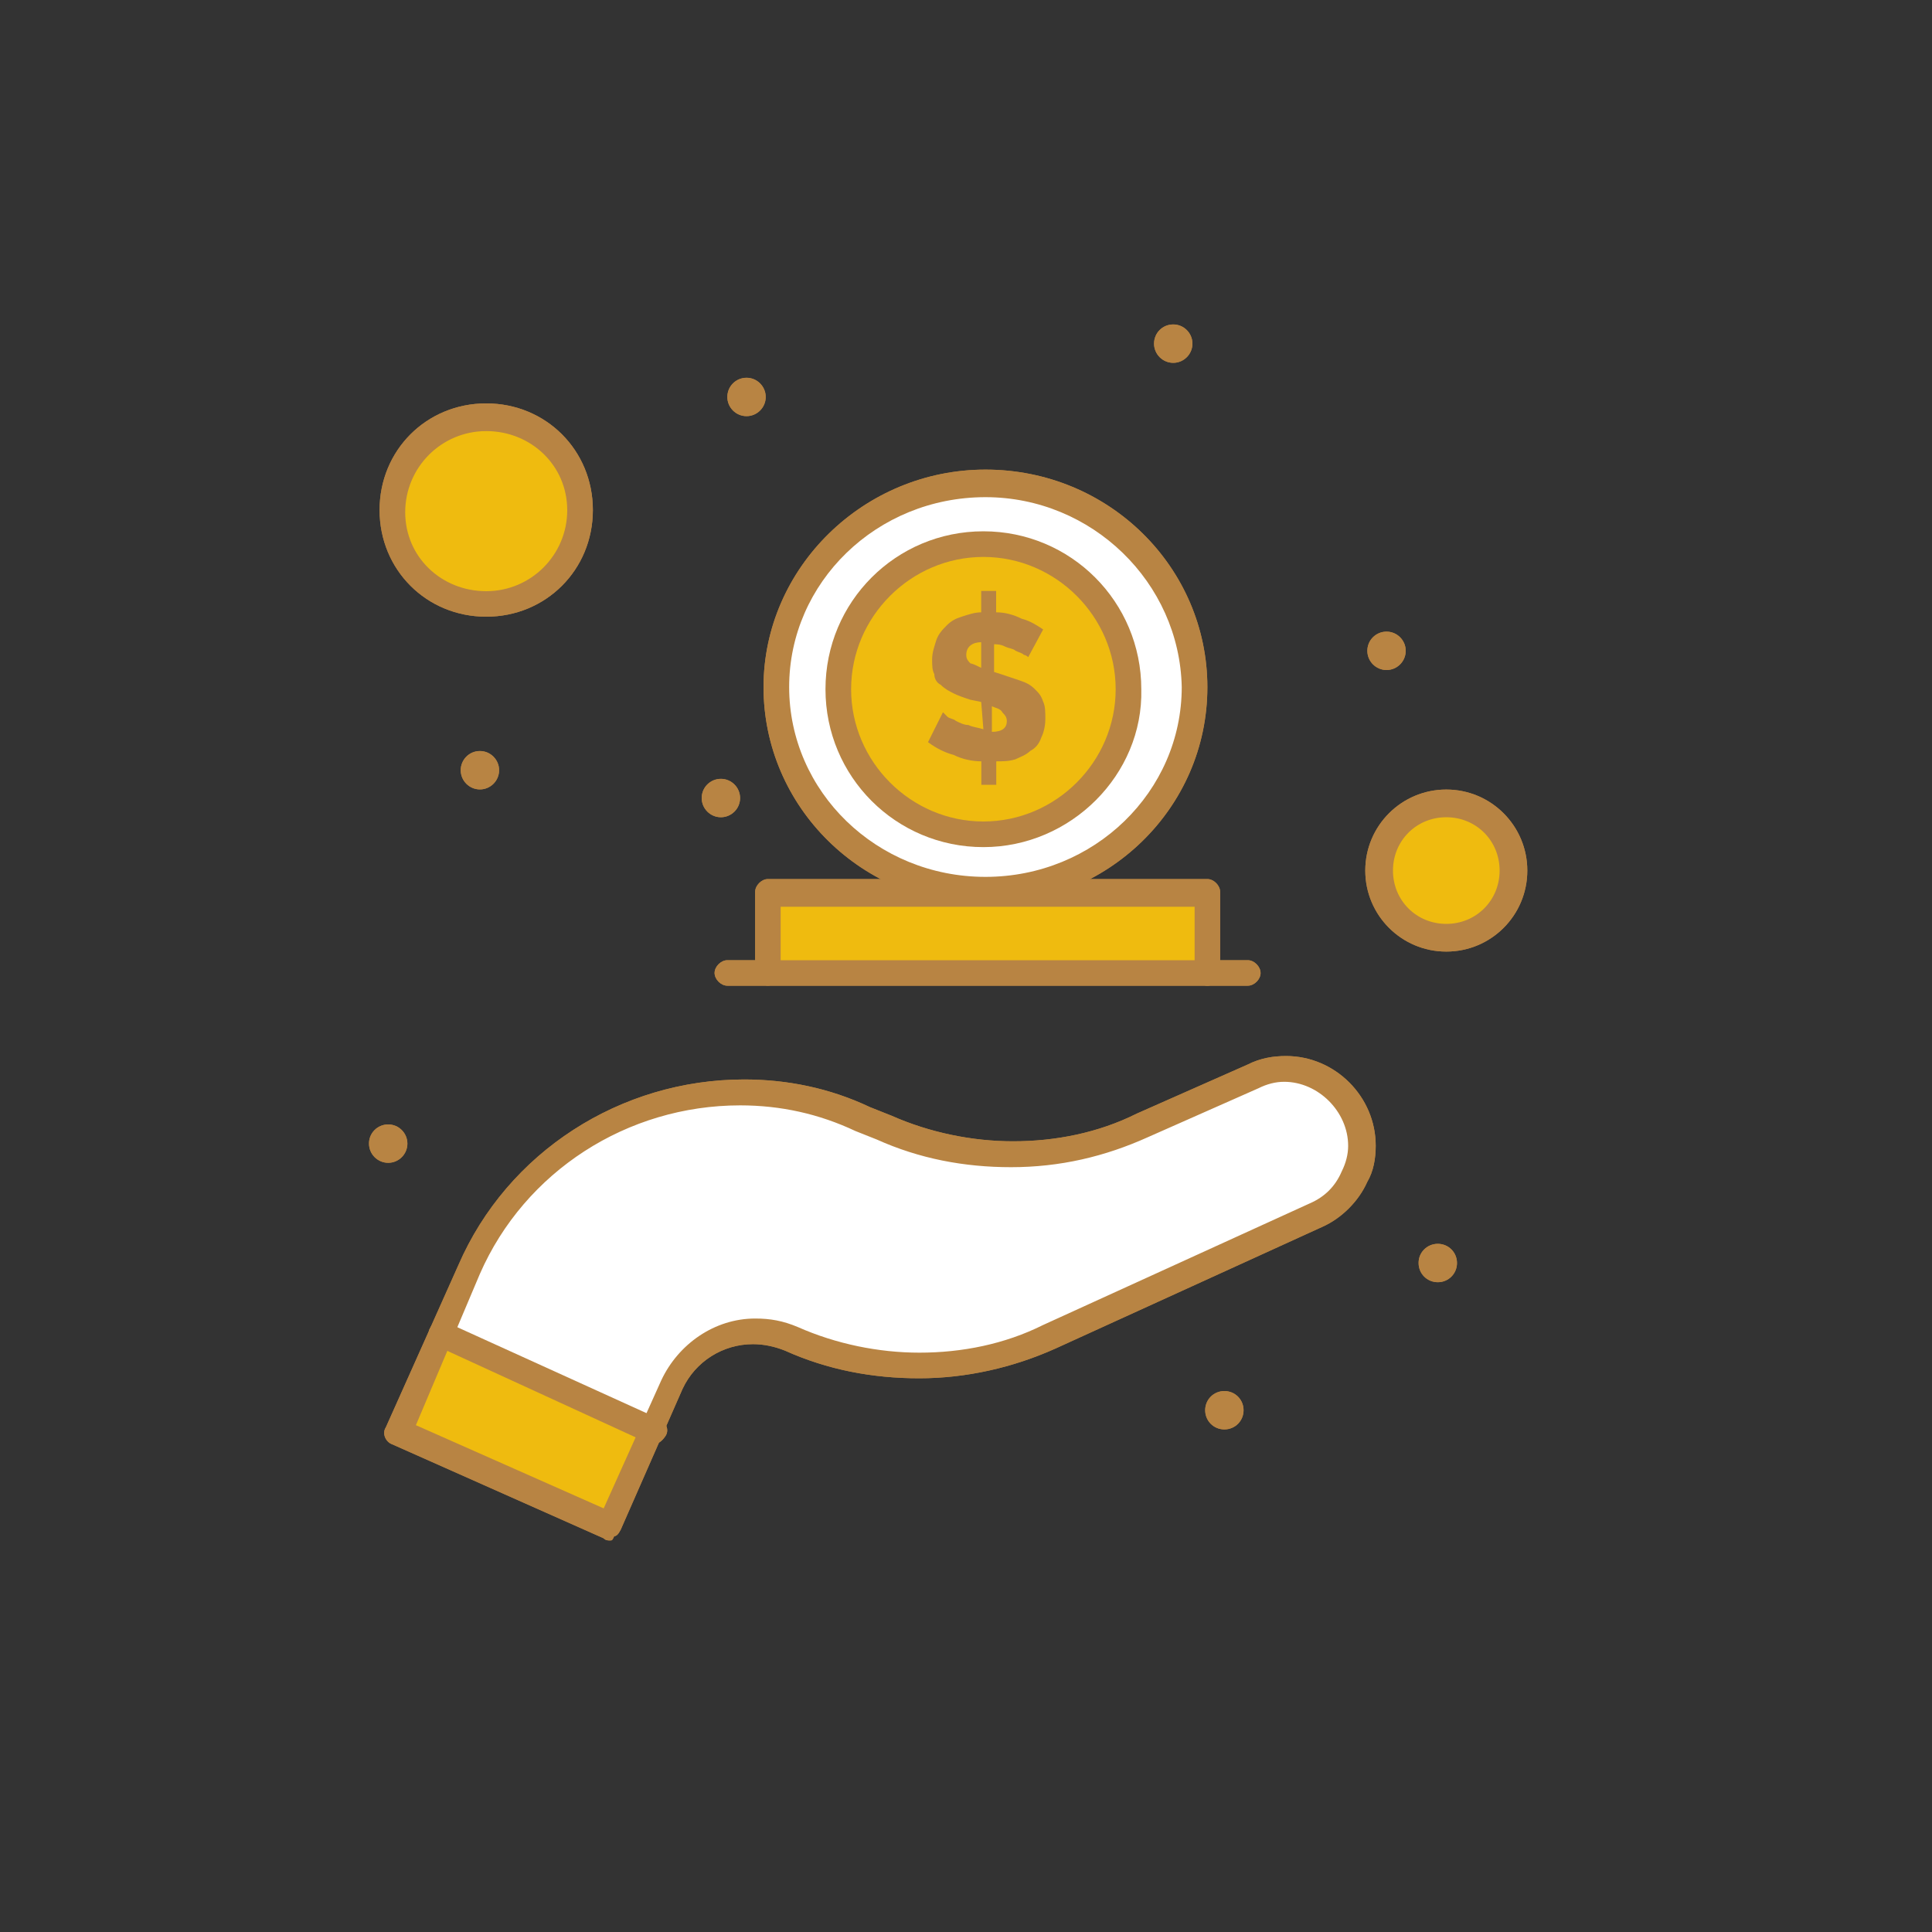 <svg xmlns="http://www.w3.org/2000/svg" xmlns:xlink="http://www.w3.org/1999/xlink" id="Layer_1" x="0px" y="0px" viewBox="0 0 150 150" style="enable-background:new 0 0 150 150;" xml:space="preserve"><rect x="0" y="0" width="150" height="150" fill="#333333" stroke="none"/><style type="text/css">	.st0{fill:#FFFFFF;}	.st1{fill:#EFBB0F;}	.st2{fill:#B88443;}</style><g id="_x32_"></g><g>	<g>		<g>			<g id="_x37_59_x2C__Cash_x2C__Cash_Back_x2C__Hand_x2C__In_x2C__Money">				<g>					<path class="st0" d="M76.51,37.61c8.94,0,16.23,7.12,16.23,15.9s-7.29,15.9-16.23,15.9s-16.23-7.12-16.23-15.9      C60.11,44.73,67.4,37.61,76.51,37.61z"></path>					<polygon class="st1" points="50.67,111.15 47.36,118.6 30.96,111.31 34.28,103.69      "></polygon>					<path class="st0" d="M105.17,91.6c-0.66,1.33-1.66,2.48-2.98,2.98l-20.7,9.44c-6.29,2.82-13.58,2.98-20.04,0      c-3.48-1.49-7.62,0-9.28,3.48l-1.49,3.48l-16.4-7.45l2.15-4.97C41.56,86.8,55.31,81.67,67.07,86.8l1.66,0.66      c6.46,2.82,13.75,2.82,20.04,0l8.61-3.81C102.35,81.5,107.48,86.64,105.17,91.6z"></path>					<path class="st1" d="M93.74,69.24v6.29H59.62v-6.29C63.59,69.24,89.43,69.24,93.74,69.24z"></path>					<path class="st1" d="M112.29,62.45c2.82,0,5.13,2.32,5.13,5.13s-2.32,5.13-5.13,5.13c-2.82,0-5.13-2.32-5.13-5.13      S109.47,62.45,112.29,62.45z"></path>					<path class="st1" d="M37.75,32.31c4.02,0,7.29,3.26,7.29,7.29s-3.26,7.29-7.29,7.29s-7.29-3.26-7.29-7.29      S33.73,32.31,37.75,32.31z"></path>					<path class="st1" d="M76.35,42.25c6.13,0,11.26,4.97,11.26,11.26s-4.97,11.26-11.26,11.26c-6.13,0-11.26-4.97-11.26-11.26      C65.08,47.22,70.22,42.25,76.35,42.25z"></path>					<path class="st2" d="M111.63,96.57c0.83,0,1.49,0.66,1.49,1.49c0,0.83-0.66,1.49-1.49,1.49c-0.83,0-1.49-0.66-1.49-1.49      C110.13,97.24,110.8,96.57,111.63,96.57z"></path>					<path class="st2" d="M107.65,49.04c0.82,0,1.49,0.67,1.49,1.49c0,0.82-0.67,1.49-1.49,1.49s-1.49-0.67-1.49-1.49      C106.16,49.7,106.83,49.04,107.65,49.04z"></path>					<path class="st2" d="M95.06,108c0.83,0,1.49,0.66,1.49,1.49c0,0.83-0.66,1.49-1.49,1.49c-0.83,0-1.49-0.66-1.49-1.49      S94.23,108,95.06,108z"></path>					<path class="st2" d="M91.09,25.19c0.82,0,1.49,0.67,1.49,1.49s-0.67,1.49-1.49,1.49s-1.49-0.67-1.49-1.49      C89.6,25.85,90.26,25.19,91.09,25.19z"></path>					<path class="st2" d="M76.18,51.85v-1.99c-0.66,0-1.16,0.33-1.16,0.99c0,0.33,0.17,0.5,0.33,0.66      C75.52,51.52,75.85,51.69,76.18,51.85z M77.01,54.83v1.99c0.83,0,1.16-0.33,1.16-0.83c0-0.33-0.17-0.5-0.33-0.66      C77.67,55,77.34,55,77.01,54.83z M76.18,54.5l-0.83-0.17c-0.5-0.16-0.99-0.33-1.32-0.5s-0.66-0.33-0.99-0.66      c-0.33-0.16-0.5-0.5-0.5-0.83c-0.17-0.33-0.17-0.66-0.17-1.16s0.17-0.99,0.33-1.49c0.17-0.5,0.5-0.83,0.83-1.16      c0.33-0.33,0.66-0.5,1.16-0.66s0.99-0.33,1.49-0.33v-1.66h1.16v1.66c0.66,0,1.33,0.17,1.99,0.5c0.66,0.17,1.16,0.5,1.66,0.83      l-1.16,2.15c0,0-0.17-0.17-0.33-0.17c-0.17-0.17-0.33-0.17-0.66-0.33c-0.17-0.17-0.5-0.17-0.83-0.33      c-0.33-0.17-0.66-0.17-0.83-0.17v2.15l0.5,0.16c0.5,0.17,0.99,0.33,1.49,0.5s0.83,0.33,1.16,0.66c0.33,0.33,0.5,0.5,0.66,0.99      c0.17,0.33,0.17,0.83,0.17,1.33c0,0.66-0.17,1.16-0.33,1.49c-0.17,0.5-0.5,0.83-0.83,0.99c-0.33,0.33-0.83,0.5-1.16,0.66      c-0.5,0.16-0.99,0.16-1.49,0.16v1.82h-1.16v-1.82c-0.66,0-1.49-0.16-2.15-0.5c-0.66-0.17-1.33-0.5-1.99-0.99l1.16-2.32      c0,0,0.17,0.16,0.33,0.33c0.17,0.17,0.5,0.17,0.66,0.33c0.33,0.17,0.66,0.33,0.99,0.33c0.33,0.17,0.66,0.17,1.16,0.33      L76.18,54.5L76.18,54.5z"></path>					<path class="st2" d="M57.96,29.33c0.82,0,1.49,0.67,1.49,1.49s-0.67,1.49-1.49,1.49c-0.82,0-1.49-0.67-1.49-1.49      C56.47,29.99,57.14,29.33,57.96,29.33z"></path>					<path class="st2" d="M55.97,60.47c0.82,0,1.49,0.67,1.49,1.49c0,0.82-0.67,1.49-1.49,1.49c-0.82,0-1.49-0.67-1.49-1.49      C54.48,61.13,55.15,60.47,55.97,60.47z"></path>					<path class="st2" d="M37.26,58.31c0.82,0,1.49,0.67,1.49,1.49s-0.67,1.49-1.49,1.49c-0.82,0-1.49-0.67-1.49-1.49      S36.43,58.31,37.26,58.31z"></path>					<path class="st2" d="M30.14,87.3c0.82,0,1.49,0.67,1.49,1.49s-0.67,1.49-1.49,1.49s-1.49-0.67-1.49-1.49      C28.64,87.97,29.31,87.3,30.14,87.3z"></path>					<path class="st2" d="M50.67,112.14c-0.17,0-0.33,0-0.5-0.17l-16.23-7.45c-0.33-0.17-0.66-0.5-0.66-0.99      c0-0.5,0.5-0.99,0.99-0.99l0,0c0.17,0,0.33,0,0.5,0.17l16.4,7.45c0.5,0.17,0.83,0.83,0.5,1.33      C51.34,111.98,51.01,112.14,50.67,112.14z"></path>					<path class="st2" d="M76.35,65.77c-6.79,0-12.26-5.47-12.26-12.26s5.47-12.26,12.26-12.26s12.26,5.47,12.26,12.26      C88.77,60.13,83.14,65.77,76.35,65.77z M76.35,43.24c-5.63,0-10.27,4.64-10.27,10.27s4.64,10.27,10.27,10.27      c5.63,0,10.27-4.64,10.27-10.27C86.62,47.88,81.98,43.24,76.35,43.24z"></path>					<path class="st2" d="M76.51,70.24c-9.61,0-17.23-7.62-17.23-16.89c0-9.28,7.79-16.89,17.23-16.89      c9.61,0,17.23,7.62,17.23,16.89C93.74,62.78,85.95,70.24,76.51,70.24z M76.51,38.6c-8.45,0-15.24,6.62-15.24,14.74      s6.79,14.74,15.24,14.74s15.24-6.62,15.24-14.74C91.58,45.23,84.79,38.6,76.51,38.6z"></path>					<path class="st2" d="M93.74,76.53c-0.5,0-0.99-0.5-0.99-0.99V70.4H60.61v5.13c0,0.5-0.5,0.99-0.99,0.99      c-0.5,0-0.99-0.5-0.99-0.99v-6.29c0-0.5,0.5-0.99,0.99-0.99h34.12c0.5,0,0.99,0.5,0.99,0.99v6.29      C94.73,76.03,94.23,76.53,93.74,76.53z"></path>					<path class="st2" d="M96.88,76.53H56.47c-0.5,0-0.99-0.5-0.99-0.99c0-0.5,0.5-0.99,0.99-0.99h40.41c0.5,0,0.99,0.5,0.99,0.99      C97.88,76.03,97.38,76.53,96.88,76.53z"></path>					<path class="st2" d="M37.75,47.88c-4.64,0-8.28-3.64-8.28-8.28s3.64-8.28,8.28-8.28s8.28,3.64,8.28,8.28      S42.39,47.88,37.75,47.88z M37.75,33.47c-3.48,0-6.29,2.82-6.29,6.3s2.82,6.13,6.29,6.13c3.48,0,6.29-2.82,6.29-6.29      S41.23,33.47,37.75,33.47z"></path>					<path class="st2" d="M112.29,73.88c-3.48,0-6.29-2.82-6.29-6.29c0-3.48,2.82-6.29,6.29-6.29c3.48,0,6.29,2.82,6.29,6.29      C118.58,71.07,115.77,73.88,112.29,73.88z M112.29,63.45c-2.32,0-4.14,1.82-4.14,4.14s1.82,4.14,4.14,4.14s4.14-1.82,4.14-4.14      C116.43,65.27,114.61,63.45,112.29,63.45z"></path>					<path class="st2" d="M47.36,119.6c-0.17,0-0.33,0-0.5-0.17l-16.4-7.29c-0.5-0.17-0.83-0.83-0.5-1.33l5.63-12.59      c3.81-8.78,12.59-14.41,22.19-14.41c3.31,0,6.63,0.66,9.77,2.15l1.66,0.66c2.98,1.32,6.29,1.99,9.44,1.99      c3.31,0,6.63-0.66,9.61-2.15l8.61-3.81c0.99-0.5,1.99-0.66,2.98-0.66c3.81,0,6.96,3.15,6.96,6.96c0,0.99-0.17,1.99-0.66,2.82      c-0.66,1.49-1.99,2.82-3.48,3.48l-20.7,9.44c-3.31,1.49-6.96,2.32-10.6,2.32s-7.12-0.66-10.43-2.15      c-0.83-0.33-1.66-0.5-2.48-0.5c-2.32,0-4.47,1.33-5.47,3.48l-4.8,10.93c-0.17,0.33-0.33,0.5-0.5,0.5      C47.53,119.6,47.53,119.6,47.36,119.6z M32.29,110.65l14.58,6.46l4.47-9.94c1.32-2.82,4.14-4.8,7.29-4.8      c1.16,0,2.15,0.17,3.31,0.66c2.98,1.32,6.29,1.99,9.44,1.99c3.31,0,6.63-0.66,9.61-2.15l20.7-9.44      c1.16-0.5,1.99-1.33,2.48-2.48c0.33-0.66,0.5-1.33,0.5-1.99c0-2.65-2.32-4.97-4.97-4.97c-0.66,0-1.33,0.17-1.99,0.5L89.1,88.3      c-3.31,1.49-6.79,2.32-10.6,2.32c-3.64,0-7.12-0.66-10.43-2.15l-1.66-0.66c-2.82-1.33-5.8-1.99-8.94-1.99      c-8.78,0-16.73,5.13-20.21,13.08L32.29,110.65z"></path>					<path class="st0" d="M76.51,37.61c8.94,0,16.23,7.12,16.23,15.9s-7.29,15.9-16.23,15.9s-16.23-7.12-16.23-15.9      C60.11,44.73,67.4,37.61,76.51,37.61z"></path>					<polygon class="st1" points="50.67,111.15 47.36,118.6 30.96,111.31 34.28,103.69      "></polygon>					<path class="st0" d="M105.17,91.6c-0.66,1.33-1.66,2.48-2.98,2.98l-20.7,9.44c-6.29,2.82-13.58,2.98-20.04,0      c-3.48-1.49-7.62,0-9.28,3.48l-1.49,3.48l-16.4-7.45l2.15-4.97C41.56,86.8,55.31,81.67,67.07,86.8l1.66,0.66      c6.46,2.82,13.75,2.82,20.04,0l8.61-3.81C102.35,81.5,107.48,86.64,105.17,91.6z"></path>					<path class="st1" d="M93.74,69.24v6.29H59.62v-6.29C63.59,69.24,89.43,69.24,93.74,69.24z"></path>					<path class="st1" d="M112.29,62.45c2.82,0,5.13,2.32,5.13,5.13s-2.32,5.13-5.13,5.13c-2.82,0-5.13-2.32-5.13-5.13      S109.47,62.45,112.29,62.45z"></path>					<path class="st1" d="M37.75,32.31c4.02,0,7.29,3.26,7.29,7.29s-3.26,7.29-7.29,7.29s-7.29-3.26-7.29-7.29      S33.73,32.31,37.75,32.31z"></path>					<path class="st1" d="M76.35,42.25c6.13,0,11.26,4.97,11.26,11.26s-4.97,11.26-11.26,11.26c-6.13,0-11.26-4.97-11.26-11.26      C65.08,47.22,70.22,42.25,76.35,42.25z"></path>					<path class="st2" d="M111.63,96.57c0.83,0,1.49,0.66,1.49,1.49c0,0.83-0.66,1.49-1.49,1.49c-0.83,0-1.49-0.66-1.49-1.49      C110.13,97.24,110.8,96.57,111.63,96.57z"></path>					<path class="st2" d="M107.65,49.04c0.82,0,1.49,0.67,1.49,1.49c0,0.82-0.67,1.49-1.49,1.49s-1.49-0.67-1.49-1.49      C106.16,49.7,106.83,49.04,107.65,49.04z"></path>					<path class="st2" d="M95.06,108c0.83,0,1.49,0.66,1.49,1.49c0,0.83-0.66,1.49-1.49,1.49c-0.83,0-1.49-0.66-1.49-1.49      S94.23,108,95.06,108z"></path>					<path class="st2" d="M91.09,25.19c0.82,0,1.49,0.67,1.49,1.49s-0.67,1.49-1.49,1.49s-1.49-0.67-1.49-1.49      C89.6,25.85,90.26,25.19,91.09,25.19z"></path>					<path class="st2" d="M76.18,51.85v-1.99c-0.66,0-1.16,0.33-1.16,0.99c0,0.33,0.17,0.5,0.33,0.66      C75.52,51.52,75.85,51.69,76.18,51.85z M77.01,54.83v1.99c0.83,0,1.16-0.33,1.16-0.83c0-0.33-0.17-0.5-0.33-0.66      C77.67,55,77.34,55,77.01,54.83z M76.18,54.5l-0.83-0.17c-0.5-0.16-0.99-0.33-1.32-0.5s-0.66-0.33-0.99-0.66      c-0.33-0.16-0.5-0.5-0.5-0.83c-0.17-0.33-0.17-0.66-0.17-1.16s0.17-0.99,0.33-1.49c0.17-0.5,0.5-0.83,0.83-1.16      c0.33-0.33,0.66-0.5,1.16-0.66s0.99-0.33,1.49-0.33v-1.66h1.16v1.66c0.66,0,1.33,0.17,1.99,0.5c0.66,0.17,1.16,0.5,1.66,0.83      l-1.16,2.15c0,0-0.17-0.17-0.33-0.17c-0.17-0.17-0.33-0.17-0.66-0.33c-0.17-0.17-0.5-0.17-0.83-0.33      c-0.33-0.17-0.66-0.17-0.83-0.17v2.15l0.5,0.16c0.5,0.17,0.99,0.33,1.49,0.5s0.83,0.33,1.16,0.66c0.33,0.33,0.5,0.5,0.66,0.99      c0.17,0.33,0.17,0.83,0.17,1.33c0,0.66-0.17,1.16-0.33,1.49c-0.17,0.5-0.5,0.83-0.83,0.99c-0.33,0.33-0.83,0.5-1.16,0.66      c-0.5,0.16-0.99,0.16-1.49,0.16v1.82h-1.16v-1.82c-0.66,0-1.49-0.16-2.15-0.5c-0.66-0.17-1.33-0.5-1.99-0.99l1.16-2.32      c0,0,0.17,0.16,0.33,0.33c0.17,0.17,0.5,0.17,0.66,0.33c0.33,0.17,0.66,0.33,0.99,0.33c0.33,0.17,0.66,0.17,1.16,0.33      L76.18,54.5L76.18,54.5z"></path>					<path class="st2" d="M57.96,29.33c0.82,0,1.49,0.67,1.49,1.49s-0.67,1.49-1.49,1.49c-0.82,0-1.49-0.67-1.49-1.49      C56.47,29.99,57.14,29.33,57.96,29.33z"></path>					<path class="st2" d="M55.97,60.47c0.82,0,1.49,0.67,1.49,1.49c0,0.82-0.67,1.49-1.49,1.49c-0.82,0-1.49-0.67-1.49-1.49      C54.48,61.13,55.15,60.47,55.97,60.47z"></path>					<path class="st2" d="M37.26,58.31c0.82,0,1.49,0.67,1.49,1.49s-0.67,1.49-1.49,1.49c-0.82,0-1.49-0.67-1.49-1.49      S36.43,58.31,37.26,58.31z"></path>					<path class="st2" d="M30.14,87.3c0.82,0,1.49,0.67,1.49,1.49s-0.67,1.49-1.49,1.49s-1.49-0.67-1.49-1.49      C28.64,87.97,29.31,87.3,30.14,87.3z"></path>					<path class="st2" d="M50.67,112.14c-0.17,0-0.33,0-0.5-0.17l-16.23-7.45c-0.33-0.17-0.66-0.5-0.66-0.99      c0-0.5,0.5-0.99,0.99-0.99l0,0c0.17,0,0.33,0,0.5,0.17l16.4,7.45c0.5,0.17,0.83,0.83,0.5,1.33      C51.34,111.98,51.01,112.14,50.67,112.14z"></path>					<path class="st2" d="M76.35,65.77c-6.79,0-12.26-5.47-12.26-12.26s5.47-12.26,12.26-12.26s12.26,5.47,12.26,12.26      C88.77,60.13,83.14,65.77,76.35,65.77z M76.35,43.24c-5.63,0-10.27,4.64-10.27,10.27s4.64,10.27,10.27,10.27      c5.63,0,10.27-4.64,10.27-10.27C86.62,47.88,81.98,43.24,76.35,43.24z"></path>					<path class="st2" d="M76.51,70.24c-9.61,0-17.23-7.62-17.23-16.89c0-9.28,7.79-16.89,17.23-16.89      c9.61,0,17.23,7.62,17.23,16.89C93.74,62.78,85.95,70.24,76.51,70.24z M76.51,38.6c-8.45,0-15.24,6.62-15.24,14.74      s6.79,14.74,15.24,14.74s15.24-6.62,15.24-14.74C91.58,45.23,84.79,38.6,76.51,38.6z"></path>					<path class="st2" d="M93.74,76.53c-0.5,0-0.99-0.5-0.99-0.99V70.4H60.61v5.13c0,0.5-0.5,0.99-0.99,0.99      c-0.5,0-0.99-0.5-0.99-0.99v-6.29c0-0.5,0.5-0.99,0.99-0.99h34.12c0.5,0,0.99,0.5,0.99,0.99v6.29      C94.73,76.03,94.23,76.53,93.74,76.53z"></path>					<path class="st2" d="M96.88,76.53H56.47c-0.5,0-0.99-0.5-0.99-0.99c0-0.5,0.5-0.99,0.99-0.99h40.41c0.5,0,0.99,0.5,0.99,0.99      C97.88,76.03,97.38,76.53,96.88,76.53z"></path>					<path class="st2" d="M37.75,47.88c-4.64,0-8.28-3.64-8.28-8.28s3.64-8.28,8.28-8.28s8.28,3.64,8.28,8.28      S42.39,47.88,37.75,47.88z M37.75,33.47c-3.48,0-6.29,2.82-6.29,6.3s2.82,6.13,6.29,6.13c3.48,0,6.29-2.82,6.29-6.29      S41.23,33.47,37.75,33.47z"></path>					<path class="st2" d="M112.29,73.88c-3.48,0-6.29-2.82-6.29-6.29c0-3.48,2.82-6.29,6.29-6.29c3.48,0,6.29,2.82,6.29,6.29      C118.58,71.07,115.77,73.88,112.29,73.88z M112.29,63.45c-2.32,0-4.14,1.82-4.14,4.14s1.82,4.14,4.14,4.14s4.14-1.82,4.14-4.14      C116.43,65.27,114.61,63.45,112.29,63.45z"></path>					<path class="st2" d="M47.36,119.6c-0.17,0-0.33,0-0.5-0.17l-16.4-7.29c-0.5-0.17-0.83-0.83-0.5-1.33l5.63-12.59      c3.81-8.78,12.59-14.41,22.19-14.41c3.31,0,6.63,0.66,9.77,2.15l1.66,0.66c2.98,1.32,6.29,1.99,9.44,1.99      c3.31,0,6.63-0.66,9.61-2.15l8.61-3.81c0.99-0.5,1.99-0.66,2.98-0.66c3.81,0,6.96,3.15,6.96,6.96c0,0.99-0.17,1.99-0.66,2.82      c-0.66,1.49-1.99,2.82-3.48,3.48l-20.7,9.44c-3.31,1.49-6.96,2.32-10.6,2.32s-7.12-0.66-10.43-2.15      c-0.83-0.33-1.66-0.5-2.48-0.5c-2.32,0-4.47,1.33-5.47,3.48l-4.8,10.93c-0.17,0.33-0.33,0.5-0.5,0.5      C47.53,119.6,47.53,119.6,47.36,119.6z M32.29,110.65l14.58,6.46l4.47-9.94c1.32-2.82,4.14-4.8,7.29-4.8      c1.16,0,2.15,0.17,3.31,0.66c2.98,1.32,6.29,1.99,9.44,1.99c3.31,0,6.63-0.66,9.61-2.15l20.7-9.44      c1.16-0.5,1.99-1.33,2.48-2.48c0.33-0.66,0.5-1.33,0.5-1.99c0-2.65-2.32-4.97-4.97-4.97c-0.66,0-1.33,0.17-1.99,0.5L89.1,88.3      c-3.31,1.49-6.79,2.32-10.6,2.32c-3.64,0-7.12-0.66-10.43-2.15l-1.66-0.66c-2.82-1.33-5.8-1.99-8.94-1.99      c-8.78,0-16.73,5.13-20.21,13.08L32.29,110.65z"></path>				</g>			</g>			<g id="Layer_1_9_">			</g>		</g>	</g></g></svg>
